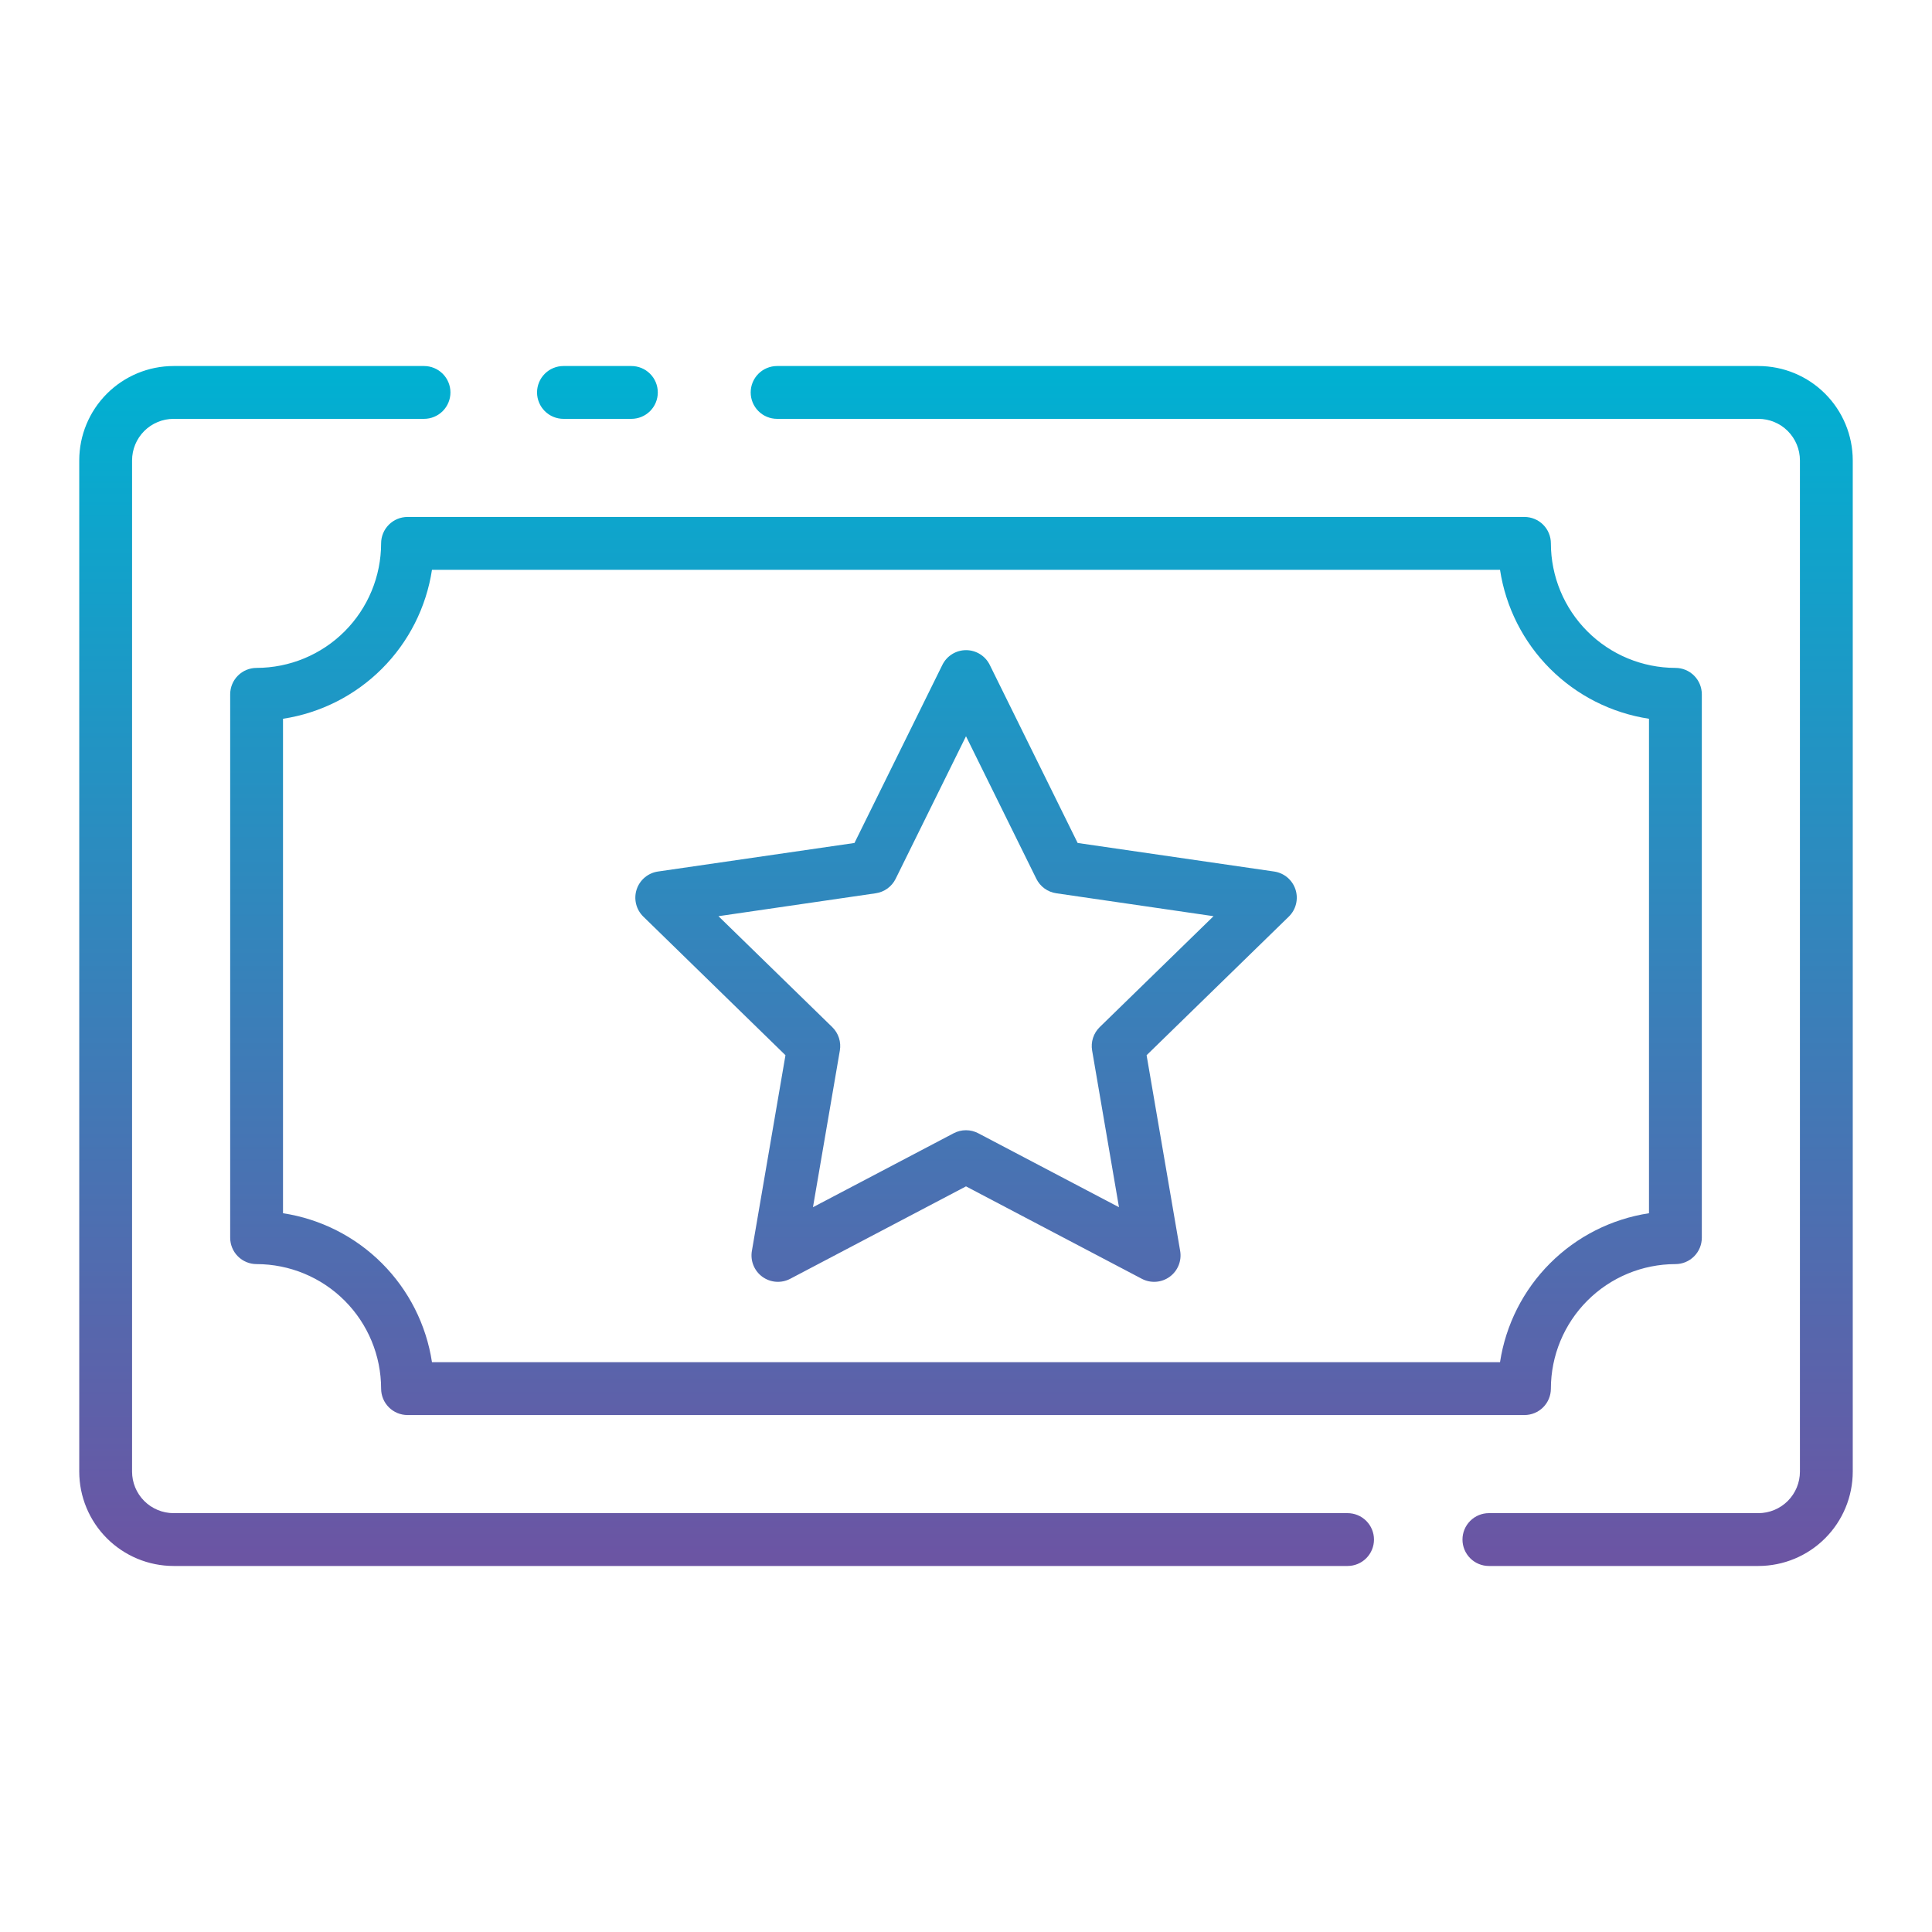 <svg width="512" height="512" viewBox="0 0 512 512" fill="none" xmlns="http://www.w3.org/2000/svg">
<path d="M364.12 408C364.12 409.857 363.382 411.637 362.07 412.95C360.757 414.262 358.977 415 357.12 415H46C39.372 414.993 33.017 412.356 28.331 407.669C23.644 402.983 21.007 396.628 21 390V122C21.007 115.372 23.644 109.017 28.331 104.331C33.017 99.644 39.372 97.007 46 97H112.372C114.229 97 116.009 97.737 117.322 99.05C118.634 100.363 119.372 102.143 119.372 104C119.372 105.857 118.634 107.637 117.322 108.95C116.009 110.262 114.229 111 112.372 111H46C43.084 111.003 40.288 112.163 38.225 114.225C36.163 116.288 35.003 119.084 35 122V390C35.003 392.916 36.163 395.712 38.225 397.775C40.288 399.837 43.084 400.997 46 401H357.12C358.977 401 360.757 401.738 362.07 403.05C363.382 404.363 364.12 406.143 364.12 408ZM466 97H205.94C204.083 97 202.303 97.737 200.99 99.05C199.677 100.363 198.94 102.143 198.94 104C198.94 105.857 199.677 107.637 200.99 108.95C202.303 110.262 204.083 111 205.94 111H466C468.916 111.003 471.712 112.163 473.775 114.225C475.837 116.288 476.997 119.084 477 122V390C476.997 392.916 475.837 395.712 473.775 397.775C471.712 399.837 468.916 400.997 466 401H394.572C392.715 401 390.935 401.738 389.622 403.05C388.31 404.363 387.572 406.143 387.572 408C387.572 409.857 388.31 411.637 389.622 412.95C390.935 414.262 392.715 415 394.572 415H466C472.628 414.993 478.983 412.356 483.669 407.669C488.356 402.983 490.993 396.628 491 390V122C490.993 115.372 488.356 109.017 483.669 104.331C478.983 99.644 472.628 97.007 466 97ZM149.324 111H167.324C169.181 111 170.961 110.262 172.274 108.95C173.587 107.637 174.324 105.857 174.324 104C174.324 102.143 173.587 100.363 172.274 99.05C170.961 97.737 169.181 97 167.324 97H149.324C147.467 97 145.687 97.737 144.374 99.05C143.062 100.363 142.324 102.143 142.324 104C142.324 105.857 143.062 107.637 144.374 108.95C145.687 110.262 147.467 111 149.324 111ZM108 137H404C405.857 137 407.637 137.737 408.95 139.05C410.262 140.363 411 142.143 411 144C411.01 152.749 414.489 161.137 420.676 167.324C426.863 173.511 435.251 176.99 444 177C444.919 177 445.829 177.181 446.679 177.533C447.528 177.885 448.3 178.4 448.95 179.05C449.6 179.7 450.115 180.472 450.467 181.321C450.819 182.17 451 183.081 451 184V328C451 328.919 450.819 329.829 450.467 330.679C450.115 331.528 449.6 332.3 448.95 332.95C448.3 333.6 447.528 334.115 446.679 334.467C445.829 334.819 444.919 335 444 335C435.251 335.01 426.863 338.489 420.676 344.676C414.489 350.863 411.01 359.251 411 368C411 369.857 410.262 371.637 408.95 372.95C407.637 374.262 405.857 375 404 375H108C106.143 375 104.363 374.262 103.05 372.95C101.738 371.637 101 369.857 101 368C100.99 359.251 97.511 350.863 91.324 344.676C85.137 338.489 76.749 335.01 68 335C66.144 335 64.363 334.262 63.05 332.95C61.737 331.637 61 329.857 61 328V184C61 182.143 61.737 180.363 63.05 179.05C64.363 177.737 66.144 177 68 177C76.749 176.99 85.137 173.511 91.324 167.324C97.511 161.137 100.99 152.749 101 144C101 142.143 101.738 140.363 103.05 139.05C104.363 137.737 106.143 137 108 137ZM114.48 151C112.966 160.929 108.319 170.115 101.217 177.217C94.115 184.319 84.929 188.966 75 190.48V321.52C84.929 323.034 94.115 327.681 101.217 334.783C108.319 341.885 112.966 351.071 114.48 361H397.52C399.034 351.071 403.681 341.885 410.783 334.783C417.885 327.681 427.071 323.034 437 321.52V190.48C427.071 188.966 417.885 184.319 410.783 177.217C403.681 170.115 399.034 160.929 397.52 151H114.48ZM170.48 242.904C169.546 241.992 168.886 240.836 168.574 239.569C168.262 238.301 168.31 236.971 168.713 235.73C169.117 234.488 169.859 233.384 170.857 232.542C171.855 231.7 173.068 231.153 174.36 230.964L226.444 223.396L249.74 176.196C250.318 175.025 251.212 174.04 252.322 173.351C253.431 172.661 254.71 172.296 256.016 172.296C257.322 172.296 258.601 172.661 259.71 173.351C260.82 174.04 261.714 175.025 262.292 176.196L285.588 223.396L337.672 230.964C338.964 231.153 340.177 231.7 341.175 232.542C342.173 233.384 342.915 234.488 343.319 235.73C343.722 236.971 343.77 238.301 343.458 239.569C343.146 240.836 342.486 241.992 341.552 242.904L303.86 279.644L312.756 331.516C312.977 332.803 312.833 334.127 312.341 335.337C311.849 336.547 311.028 337.595 309.972 338.363C308.915 339.13 307.665 339.587 306.362 339.682C305.059 339.776 303.756 339.504 302.6 338.896L256 314.4L209.412 338.896C208.256 339.504 206.953 339.776 205.65 339.682C204.347 339.587 203.097 339.13 202.04 338.363C200.984 337.595 200.163 336.547 199.671 335.337C199.179 334.127 199.035 332.803 199.256 331.516L208.156 279.644L170.48 242.904ZM190.4 242.8L220.568 272.208C221.378 273.002 221.983 273.98 222.331 275.06C222.68 276.139 222.761 277.286 222.568 278.404L215.444 319.924L252.732 300.324C253.737 299.796 254.855 299.52 255.99 299.52C257.125 299.52 258.243 299.796 259.248 300.324L296.54 319.924L289.424 278.4C289.231 277.282 289.312 276.135 289.661 275.056C290.009 273.976 290.614 272.998 291.424 272.204L321.6 242.8L279.912 236.724C278.789 236.56 277.723 236.125 276.805 235.458C275.888 234.79 275.146 233.91 274.644 232.892L256 195.116L237.356 232.892C236.854 233.91 236.111 234.791 235.193 235.459C234.274 236.126 233.208 236.56 232.084 236.724L190.4 242.8Z" fill="url(#paint0_linear_129_4)"/>
<defs>
<linearGradient id="paint0_linear_129_4" x1="256" y1="415.003" x2="256" y2="96.999" gradientUnits="userSpaceOnUse">
<stop stop-color="#6C54A3"/>
<stop offset="1" stop-color="#00B1D2"/>
</linearGradient>
</defs>
</svg>
